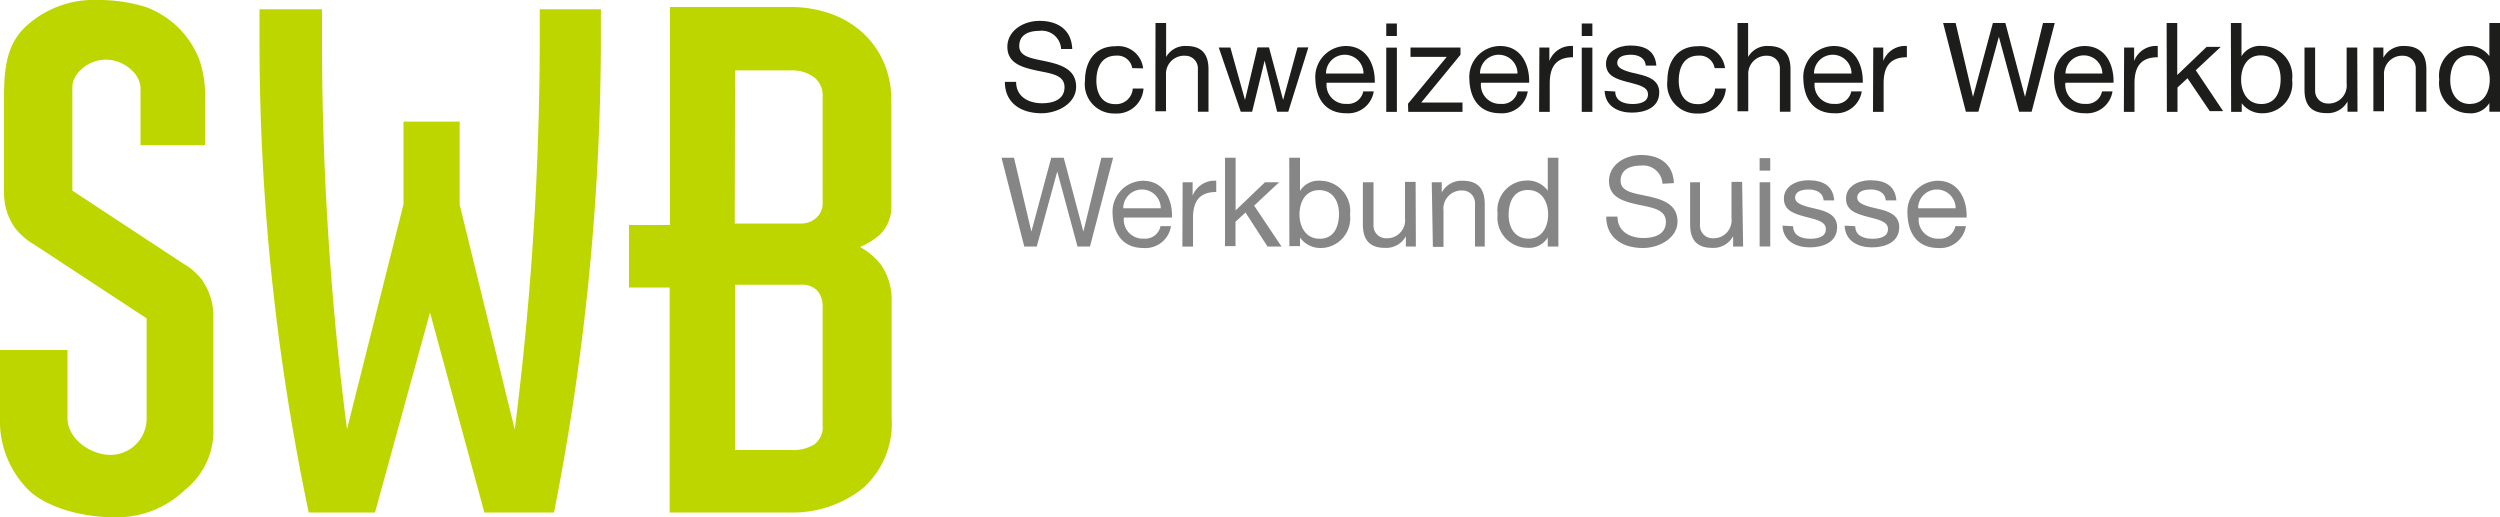 <svg id="Ebene_1" data-name="Ebene 1" xmlns="http://www.w3.org/2000/svg" xmlns:xlink="http://www.w3.org/1999/xlink" viewBox="0 0 200 41.37"><defs><style>.cls-1{fill:none;}.cls-2{clip-path:url(#clip-path);}.cls-3{fill:#bed600;}.cls-4{fill:#1d1d1b;}.cls-5{fill:#868686;}</style><clipPath id="clip-path" transform="translate(-5 -5)"><rect class="cls-1" x="5" y="5" width="71.33" height="83.29"/></clipPath></defs><title>swb_logo_web</title><g class="cls-2"><path class="cls-3" d="M21.22,27.46a5.2,5.2,0,0,0-1.57-1.38l-8.86-5.83s0-8.08,0-8.31a1.81,1.81,0,0,1,.5-1.17,2.91,2.91,0,0,1,2.15-1,3.08,3.08,0,0,1,2.25,1,2.12,2.12,0,0,1,.55,1.17c0,.17,0,4.67,0,4.67H21.4V12.94a8.55,8.55,0,0,0-.48-3.24,7.38,7.38,0,0,0-1.68-2.52A7.54,7.54,0,0,0,16.7,5.57,12.88,12.88,0,0,0,12.82,5,8,8,0,0,0,7,7.18c-1.51,1.45-1.68,3.39-1.68,5.75v7.53a4.88,4.88,0,0,0,.84,2.72,5.22,5.22,0,0,0,1.57,1.38h0l9,5.91v8a2.9,2.9,0,0,1-2.9,2.92c-1.61,0-3.43-1.31-3.43-2.92V33H5v5.39a7.79,7.79,0,0,0,2.25,5.78c1.4,1.39,4.27,2.21,6.82,2.21a7.87,7.87,0,0,0,5.75-2.21,6,6,0,0,0,2.25-4.94v-9a4.89,4.89,0,0,0-.84-2.72" transform="translate(-5 -5)"/><path class="cls-3" d="M48.18,5.74V8.6a251.46,251.46,0,0,1-2,30.76l-4.41-18V14.73H37.28v6.61l-4.52,18a245.23,245.23,0,0,1-2-30.76V5.74h-5V8.6A182.63,182.63,0,0,0,29.7,46H35l4.4-16,4.35,16h5.57A196.28,196.28,0,0,0,53.07,8.6V5.74Z" transform="translate(-5 -5)"/><path class="cls-3" d="M70.81,39a1.72,1.72,0,0,1-.66,1.55A3.24,3.24,0,0,1,68.3,41H63.81V27.78h5.28a1.64,1.64,0,0,1,1.28.46,1.86,1.86,0,0,1,.44,1.31Zm-7-28.37h4.49a3,3,0,0,1,1.83.55,1.87,1.87,0,0,1,.68,1.62v8.41a1.53,1.53,0,0,1-.49,1.2,1.81,1.81,0,0,1-1.28.47H63.78Zm11.71,15.6a5.54,5.54,0,0,0-1.71-1.47,6.53,6.53,0,0,0,1.6-1,3.14,3.14,0,0,0,.9-2.25V13.1a7.65,7.65,0,0,0-.64-3.19,7.07,7.07,0,0,0-1.73-2.36,7.58,7.58,0,0,0-2.56-1.48,9.73,9.73,0,0,0-3.18-.51h-9.6V23H55.32v5h3.25V46h9.6a9.06,9.06,0,0,0,5.75-1.85,6.88,6.88,0,0,0,2.41-5.74V28.91a4.89,4.89,0,0,0-.84-2.72" transform="translate(-5 -5)"/></g><path class="cls-4" d="M89.89,8.92a1.55,1.55,0,0,0-1.76-1.45c-.8,0-1.59.29-1.59,1.21s1.13,1,2.28,1.26,2.27.66,2.27,2-1.48,2.12-2.77,2.12c-1.59,0-2.93-.78-2.93-2.51h.9c0,1.19,1,1.71,2.07,1.71.86,0,1.8-.27,1.8-1.29S89,10.88,87.87,10.63s-2.28-.58-2.28-1.88,1.28-2.08,2.57-2.08c1.45,0,2.56.69,2.62,2.25Z" transform="translate(-5 -5)"/><path class="cls-4" d="M95.58,10.45a1.2,1.2,0,0,0-1.27-1c-1.22,0-1.6,1-1.6,2s.43,1.88,1.5,1.88a1.33,1.33,0,0,0,1.41-1.25h.86a2.14,2.14,0,0,1-2.27,2,2.34,2.34,0,0,1-2.41-2.63c0-1.54.8-2.75,2.43-2.75a2,2,0,0,1,2.22,1.77Z" transform="translate(-5 -5)"/><path class="cls-4" d="M97.44,6.84h.85V9.56h0a1.74,1.74,0,0,1,1.62-.88c1.35,0,1.77.78,1.77,1.88v3.38h-.85V10.46a1,1,0,0,0-1-1A1.45,1.45,0,0,0,98.28,11v2.9h-.85Z" transform="translate(-5 -5)"/><path class="cls-4" d="M108.06,13.94h-.89l-1-4.09h0l-1,4.09h-.91L102.5,8.8h.93L104.6,13h0l1-4.21h.92L107.65,13h0l1.15-4.21h.87Z" transform="translate(-5 -5)"/><path class="cls-4" d="M114.9,12.31a2.07,2.07,0,0,1-2.2,1.75c-1.64,0-2.42-1.13-2.47-2.7a2.48,2.48,0,0,1,2.42-2.68c1.82,0,2.38,1.7,2.33,2.94h-3.85a1.52,1.52,0,0,0,1.6,1.69,1.24,1.24,0,0,0,1.33-1Zm-.82-1.43a1.48,1.48,0,0,0-3,0Z" transform="translate(-5 -5)"/><path class="cls-4" d="M116.75,7.88h-.85v-1h.85Zm-.85.93h.85v5.14h-.85Z" transform="translate(-5 -5)"/><path class="cls-4" d="M117.64,13.3l3.1-3.75h-2.9V8.8h4v.58L118.7,13.2H122v.75h-4.34Z" transform="translate(-5 -5)"/><path class="cls-4" d="M127.22,12.31a2.07,2.07,0,0,1-2.2,1.75c-1.64,0-2.42-1.13-2.47-2.7A2.48,2.48,0,0,1,125,8.68c1.82,0,2.38,1.7,2.33,2.94h-3.85a1.52,1.52,0,0,0,1.6,1.69,1.24,1.24,0,0,0,1.33-1Zm-.82-1.43a1.48,1.48,0,0,0-3,0Z" transform="translate(-5 -5)"/><path class="cls-4" d="M128.15,8.8h.8V9.88h0a1.87,1.87,0,0,1,1.89-1.2v.9c-1.36,0-1.86.77-1.86,2.08v2.29h-.85Z" transform="translate(-5 -5)"/><path class="cls-4" d="M132.39,7.88h-.85v-1h.85Zm-.85.93h.85v5.14h-.85Z" transform="translate(-5 -5)"/><path class="cls-4" d="M134.22,12.32c0,.76.69,1,1.38,1,.53,0,1.24-.12,1.24-.77s-.84-.77-1.68-1-1.68-.47-1.68-1.45,1-1.46,1.92-1.46c1.13,0,2,.36,2.11,1.61h-.85c-.06-.66-.64-.87-1.19-.87s-1.09.14-1.09.66.89.71,1.68.89,1.68.47,1.68,1.46c0,1.22-1.14,1.62-2.19,1.62s-2.13-.47-2.18-1.74Z" transform="translate(-5 -5)"/><path class="cls-4" d="M142.17,10.45a1.2,1.2,0,0,0-1.27-1c-1.22,0-1.6,1-1.6,2s.43,1.88,1.5,1.88a1.33,1.33,0,0,0,1.41-1.25h.86a2.14,2.14,0,0,1-2.27,2,2.34,2.34,0,0,1-2.41-2.63c0-1.54.8-2.75,2.43-2.75A2,2,0,0,1,143,10.45Z" transform="translate(-5 -5)"/><path class="cls-4" d="M144,6.84h.85V9.56h0a1.74,1.74,0,0,1,1.62-.88c1.35,0,1.77.78,1.77,1.88v3.38h-.85V10.46a1,1,0,0,0-1-1A1.45,1.45,0,0,0,144.86,11v2.9H144Z" transform="translate(-5 -5)"/><path class="cls-4" d="M153.94,12.31a2.07,2.07,0,0,1-2.2,1.75c-1.64,0-2.42-1.13-2.47-2.7a2.48,2.48,0,0,1,2.42-2.68c1.82,0,2.38,1.7,2.33,2.94h-3.85a1.52,1.52,0,0,0,1.6,1.69,1.24,1.24,0,0,0,1.33-1Zm-.82-1.43a1.48,1.48,0,0,0-3,0Z" transform="translate(-5 -5)"/><path class="cls-4" d="M154.86,8.8h.8V9.88h0a1.87,1.87,0,0,1,1.89-1.2v.9c-1.36,0-1.86.77-1.86,2.08v2.29h-.85Z" transform="translate(-5 -5)"/><path class="cls-4" d="M167.53,13.94h-1l-1.62-6h0l-1.64,6h-1l-1.82-7.1h1l1.39,5.91h0l1.59-5.91h1L167,12.75h0l1.44-5.91h.94Z" transform="translate(-5 -5)"/><path class="cls-4" d="M174,12.31a2.07,2.07,0,0,1-2.2,1.75c-1.64,0-2.42-1.13-2.47-2.7a2.48,2.48,0,0,1,2.42-2.68c1.82,0,2.38,1.7,2.33,2.94h-3.85a1.52,1.52,0,0,0,1.6,1.69,1.24,1.24,0,0,0,1.33-1Zm-.81-1.43a1.48,1.48,0,0,0-1.48-1.45,1.46,1.46,0,0,0-1.47,1.45Z" transform="translate(-5 -5)"/><path class="cls-4" d="M174.93,8.8h.8V9.88h0a1.87,1.87,0,0,1,1.89-1.2v.9c-1.36,0-1.86.77-1.86,2.08v2.29h-.85Z" transform="translate(-5 -5)"/><path class="cls-4" d="M178.33,6.84h.85V11l2.35-2.25h1.13l-2,1.87,2.19,3.27h-1.07L180,11.26l-.8.74v1.95h-.85Z" transform="translate(-5 -5)"/><path class="cls-4" d="M183.47,6.84h.85V9.5h0A1.73,1.73,0,0,1,186,8.68a2.41,2.41,0,0,1,2.37,2.71A2.37,2.37,0,0,1,186,14.06a2,2,0,0,1-1.66-.8h0v.69h-.85Zm2.39,2.59c-1.13,0-1.57,1-1.57,1.94s.46,1.95,1.62,1.95,1.54-1,1.54-2S187,9.43,185.86,9.43Z" transform="translate(-5 -5)"/><path class="cls-4" d="M193.6,13.94h-.8v-.82h0a1.79,1.79,0,0,1-1.67.93c-1.35,0-1.77-.78-1.77-1.88V8.8h.85v3.48a1,1,0,0,0,1,1,1.44,1.44,0,0,0,1.52-1.61V8.8h.85Z" transform="translate(-5 -5)"/><path class="cls-4" d="M194.87,8.8h.8v.82h0a1.79,1.79,0,0,1,1.67-.94c1.35,0,1.77.78,1.77,1.88v3.38h-.85V10.46a1,1,0,0,0-1-1A1.45,1.45,0,0,0,195.72,11v2.9h-.85Z" transform="translate(-5 -5)"/><path class="cls-4" d="M205,13.94h-.85v-.7h0a1.73,1.73,0,0,1-1.64.82,2.41,2.41,0,0,1-2.37-2.7,2.37,2.37,0,0,1,2.35-2.68,2,2,0,0,1,1.66.81h0V6.84H205Zm-2.39-.63c1.13,0,1.57-1,1.57-1.94s-.46-1.95-1.62-1.95-1.54,1-1.54,2S201.52,13.32,202.61,13.32Z" transform="translate(-5 -5)"/><path class="cls-5" d="M92.2,24.72h-1l-1.62-6h0l-1.64,6h-1l-1.82-7.1h1l1.39,5.91h0l1.59-5.91h1l1.57,5.91h0l1.44-5.91h.94Z" transform="translate(-5 -5)"/><path class="cls-5" d="M98.68,23.09a2.07,2.07,0,0,1-2.2,1.75c-1.64,0-2.42-1.13-2.47-2.7a2.48,2.48,0,0,1,2.42-2.68c1.82,0,2.38,1.7,2.33,2.94H94.91a1.52,1.52,0,0,0,1.6,1.69,1.24,1.24,0,0,0,1.33-1Zm-.82-1.43a1.48,1.48,0,0,0-3,0Z" transform="translate(-5 -5)"/><path class="cls-5" d="M99.61,19.58h.8v1.08h0a1.87,1.87,0,0,1,1.89-1.2v.9c-1.36,0-1.86.77-1.86,2.08v2.29h-.85Z" transform="translate(-5 -5)"/><path class="cls-5" d="M103,17.62h.85v4.21l2.35-2.25h1.13l-2,1.87,2.19,3.27H106.4L104.64,22l-.8.74v1.95H103Z" transform="translate(-5 -5)"/><path class="cls-5" d="M108.14,17.62H109v2.66h0a1.73,1.73,0,0,1,1.64-.82A2.41,2.41,0,0,1,113,22.17a2.37,2.37,0,0,1-2.35,2.67A2,2,0,0,1,109,24h0v.69h-.85Zm2.39,2.59c-1.13,0-1.57,1-1.57,1.94s.46,1.95,1.62,1.95,1.54-1,1.54-2S111.62,20.21,110.53,20.21Z" transform="translate(-5 -5)"/><path class="cls-5" d="M118.27,24.72h-.8v-.82h0a1.79,1.79,0,0,1-1.67.93c-1.35,0-1.77-.78-1.77-1.88V19.58h.85v3.48a1,1,0,0,0,1,1,1.44,1.44,0,0,0,1.52-1.61v-2.9h.85Z" transform="translate(-5 -5)"/><path class="cls-5" d="M119.54,19.58h.8v.82h0a1.79,1.79,0,0,1,1.67-.94c1.35,0,1.77.78,1.77,1.88v3.38H123V21.24a1,1,0,0,0-1-1,1.45,1.45,0,0,0-1.52,1.61v2.9h-.85Z" transform="translate(-5 -5)"/><path class="cls-5" d="M129.67,24.72h-.85V24h0a1.73,1.73,0,0,1-1.64.82,2.41,2.41,0,0,1-2.37-2.7,2.37,2.37,0,0,1,2.35-2.68,2,2,0,0,1,1.66.81h0V17.62h.85Zm-2.39-.63c1.13,0,1.57-1,1.57-1.94s-.46-1.95-1.62-1.95-1.54,1-1.54,2S126.19,24.09,127.28,24.09Z" transform="translate(-5 -5)"/><path class="cls-5" d="M138,19.7a1.55,1.55,0,0,0-1.76-1.45c-.8,0-1.59.29-1.59,1.21s1.13,1,2.28,1.26,2.27.66,2.27,2-1.48,2.12-2.77,2.12c-1.59,0-2.93-.78-2.93-2.51h.9c0,1.19,1,1.71,2.07,1.71.86,0,1.8-.27,1.8-1.29s-1.13-1.14-2.27-1.39-2.28-.58-2.28-1.88,1.28-2.08,2.57-2.08c1.45,0,2.56.69,2.62,2.25Z" transform="translate(-5 -5)"/><path class="cls-5" d="M144.45,24.72h-.8v-.82h0a1.79,1.79,0,0,1-1.67.93c-1.35,0-1.77-.78-1.77-1.88V19.58H141v3.48a1,1,0,0,0,1,1,1.44,1.44,0,0,0,1.52-1.61v-2.9h.85Z" transform="translate(-5 -5)"/><path class="cls-5" d="M146.62,18.65h-.85v-1h.85Zm-.85.93h.85v5.14h-.85Z" transform="translate(-5 -5)"/><path class="cls-5" d="M148.45,23.1c0,.76.69,1,1.38,1,.53,0,1.24-.12,1.24-.77s-.84-.77-1.68-1-1.68-.47-1.68-1.45,1-1.46,1.92-1.46c1.13,0,2,.36,2.11,1.61h-.85c-.06-.66-.64-.87-1.19-.87s-1.09.14-1.09.66.89.71,1.68.89,1.68.47,1.68,1.46c0,1.22-1.14,1.62-2.19,1.62s-2.13-.47-2.18-1.74Z" transform="translate(-5 -5)"/><path class="cls-5" d="M153.42,23.1c0,.76.69,1,1.38,1,.53,0,1.24-.12,1.24-.77s-.84-.77-1.68-1-1.68-.47-1.68-1.45,1-1.46,1.92-1.46c1.13,0,2,.36,2.11,1.61h-.85c-.06-.66-.64-.87-1.19-.87s-1.09.14-1.09.66.89.71,1.68.89,1.68.47,1.68,1.46c0,1.22-1.14,1.62-2.19,1.62s-2.13-.47-2.18-1.74Z" transform="translate(-5 -5)"/><path class="cls-5" d="M162.27,23.09a2.07,2.07,0,0,1-2.2,1.75c-1.64,0-2.42-1.13-2.47-2.7A2.47,2.47,0,0,1,160,19.46c1.82,0,2.38,1.7,2.33,2.94H158.5a1.52,1.52,0,0,0,1.6,1.69,1.24,1.24,0,0,0,1.33-1Zm-.82-1.43a1.48,1.48,0,0,0-3,0Z" transform="translate(-5 -5)"/></svg>